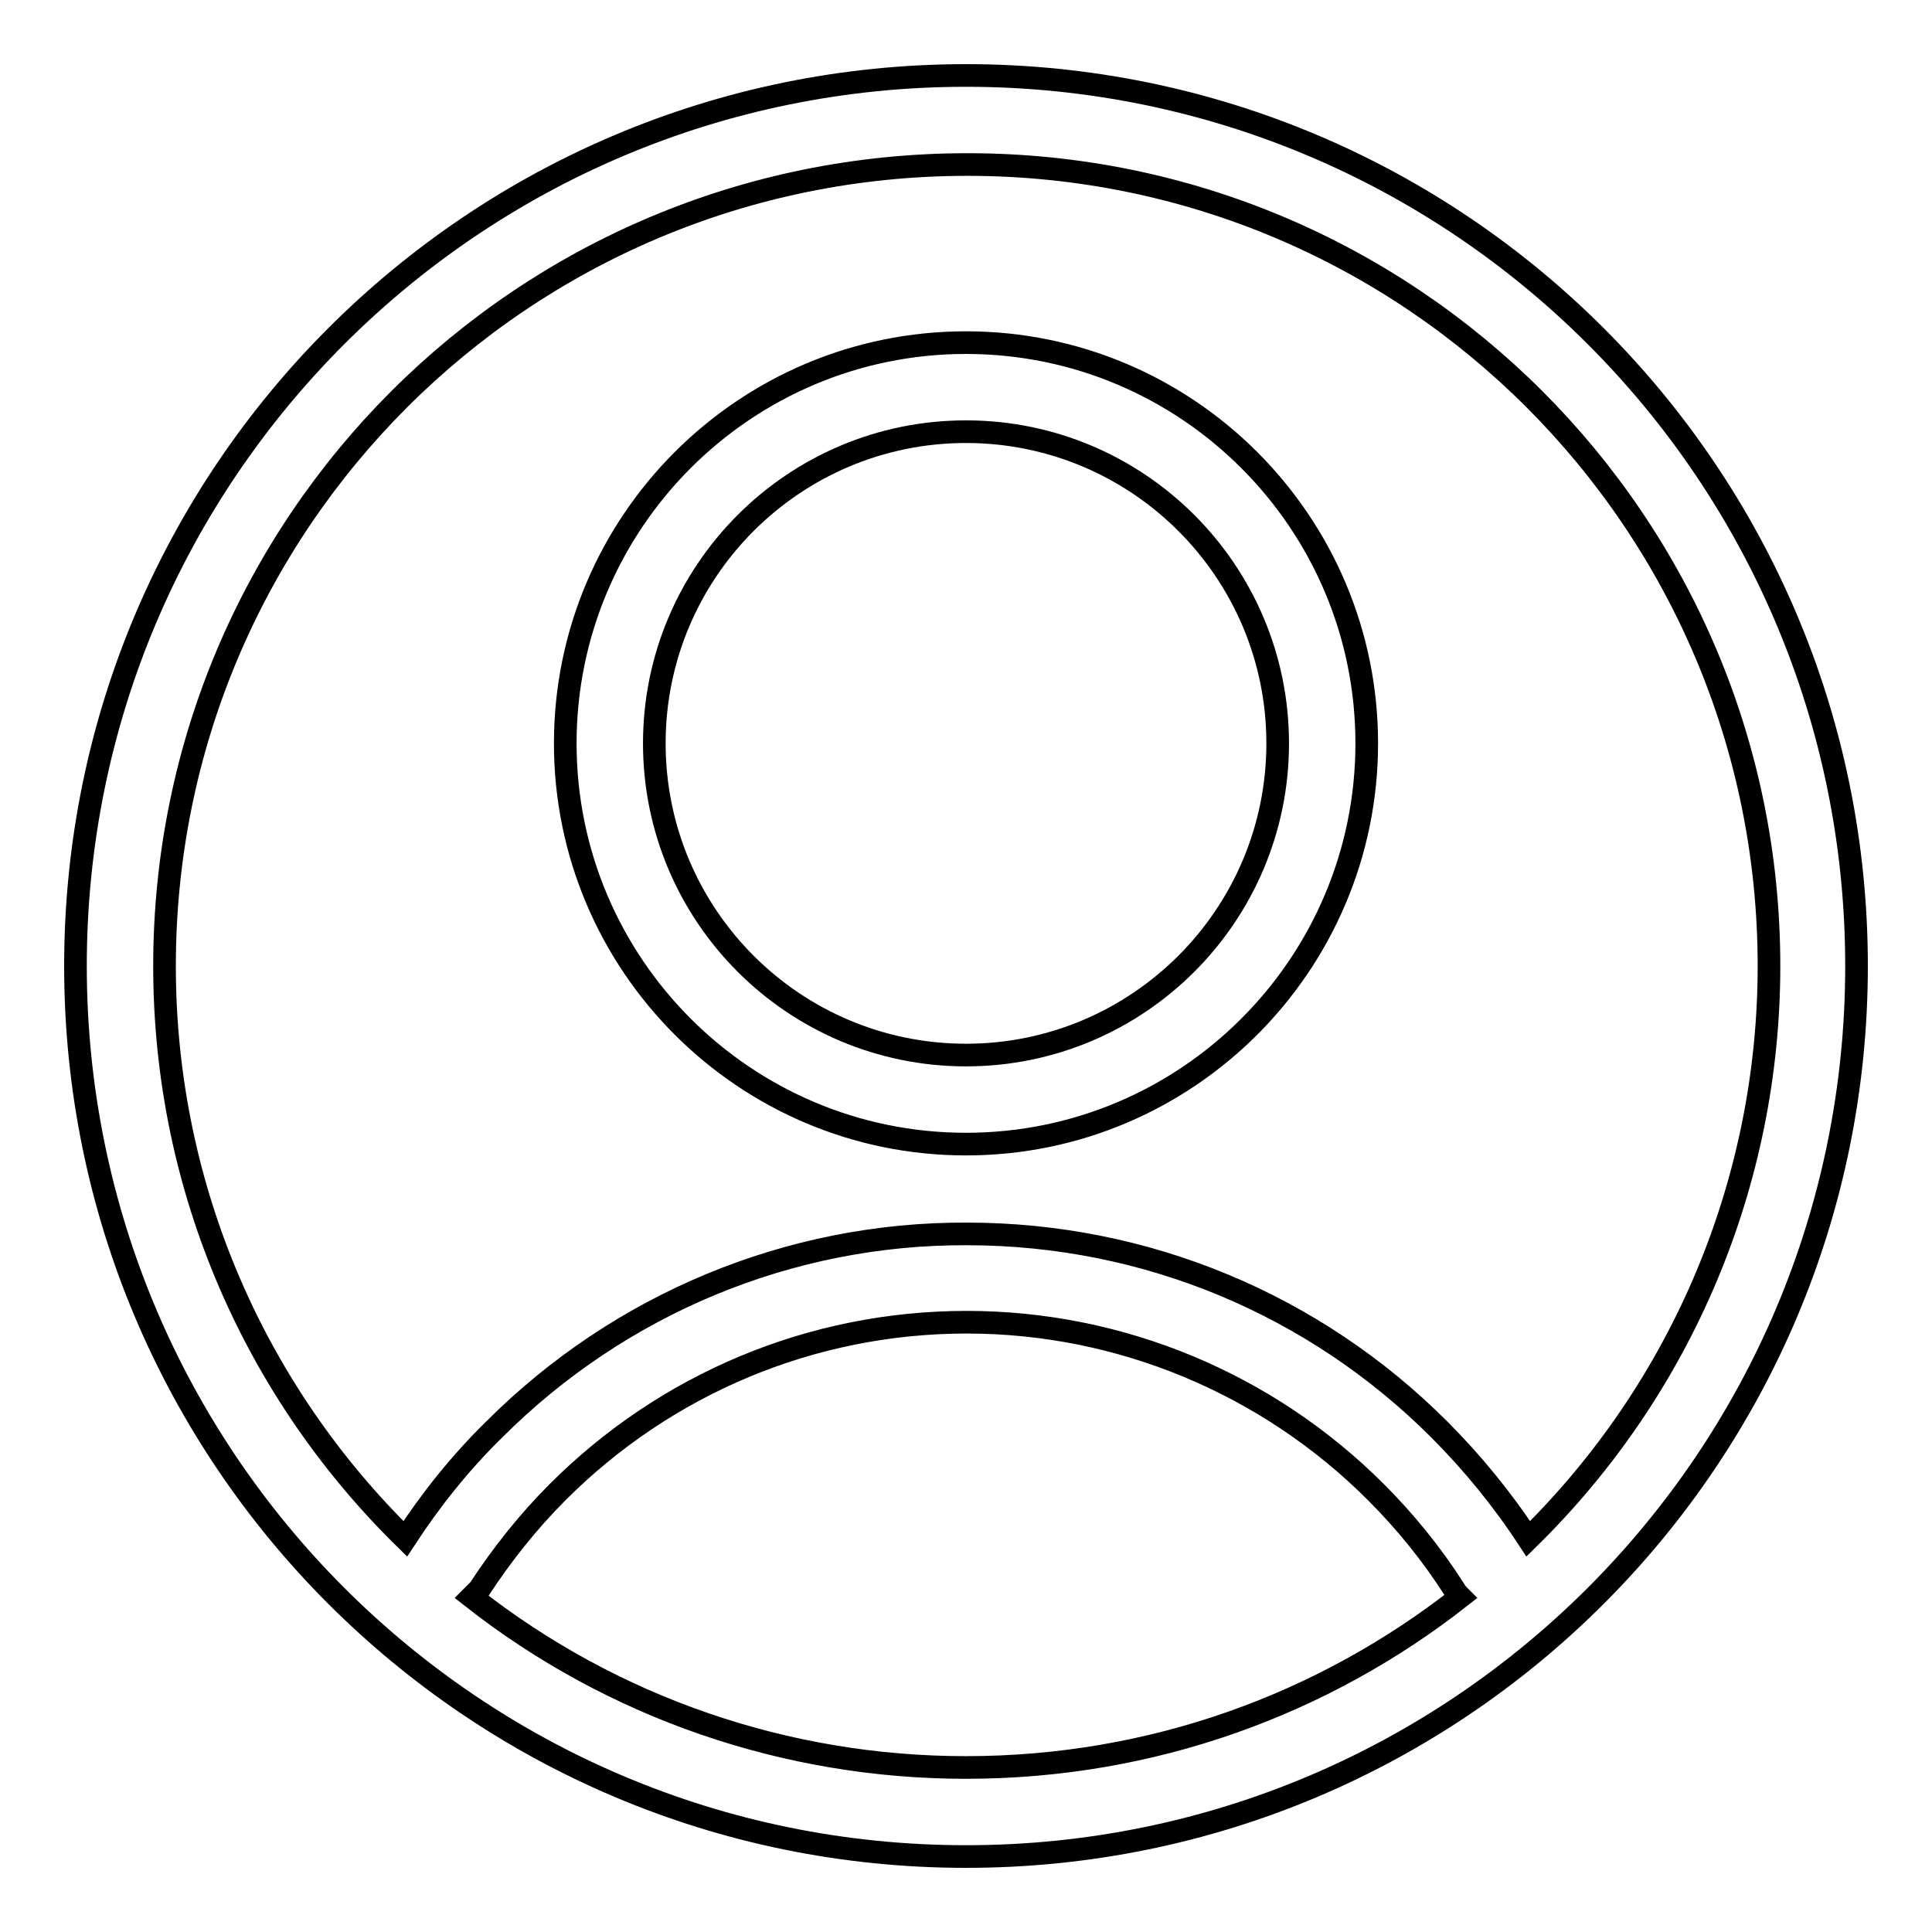 <?xml version="1.0" encoding="utf-8"?>
<!-- Svg Vector Icons : http://www.onlinewebfonts.com/icon -->
<!DOCTYPE svg PUBLIC "-//W3C//DTD SVG 1.1//EN" "http://www.w3.org/Graphics/SVG/1.1/DTD/svg11.dtd">
<svg version="1.1" xmlns="http://www.w3.org/2000/svg" xmlns:xlink="http://www.w3.org/1999/xlink" x="0px" y="0px" viewBox="0 0 256 256" enable-background="new 0 0 256 256" xml:space="preserve">
<g> <path stroke-width="3" fill-opacity="0" stroke="#000000"  d="M62.5,211.6c18.7,14.7,41.7,22.6,65.5,22.6c24.7,0,47.4-8.4,65.5-22.6c-0.3-0.3-0.6-0.6-0.8-1 c-3-4.7-6.5-9-10.4-12.9c-14.4-14.4-33.9-22.5-54.2-22.5c-20.6,0-39.9,8.2-54.2,22.5c-3.9,3.9-7.4,8.3-10.4,12.9 C63.1,211,62.8,211.3,62.5,211.6z M53.7,203.9c3.4-5.2,7.3-10.1,11.8-14.5c16.6-16.6,39.1-26,62.6-25.9c23.8,0,46.1,9.4,62.6,25.9 c4.4,4.4,8.4,9.3,11.8,14.5c20.4-20,31.9-47.3,31.9-75.9c0-58.7-47.5-106.2-106.2-106.2C69.3,21.8,21.8,69.3,21.8,128 C21.8,157.7,34,184.6,53.7,203.9L53.7,203.9z M128,246c-65.2,0-118-52.8-118-118C10,62.8,62.8,10,128,10c65.2,0,118,52.8,118,118 C246,193.2,193.2,246,128,246L128,246z M128,151.6c-29.3,0-53.1-23.8-53.1-53.1S98.7,45.4,128,45.4c29.3,0,53.1,23.8,53.1,53.1 S157.3,151.6,128,151.6z M128,139.8c22.8,0,41.3-18.5,41.3-41.3c0-22.8-18.5-41.3-41.3-41.3c-22.8,0-41.3,18.5-41.3,41.3 C86.7,121.3,105.2,139.8,128,139.8z"/></g>
</svg>